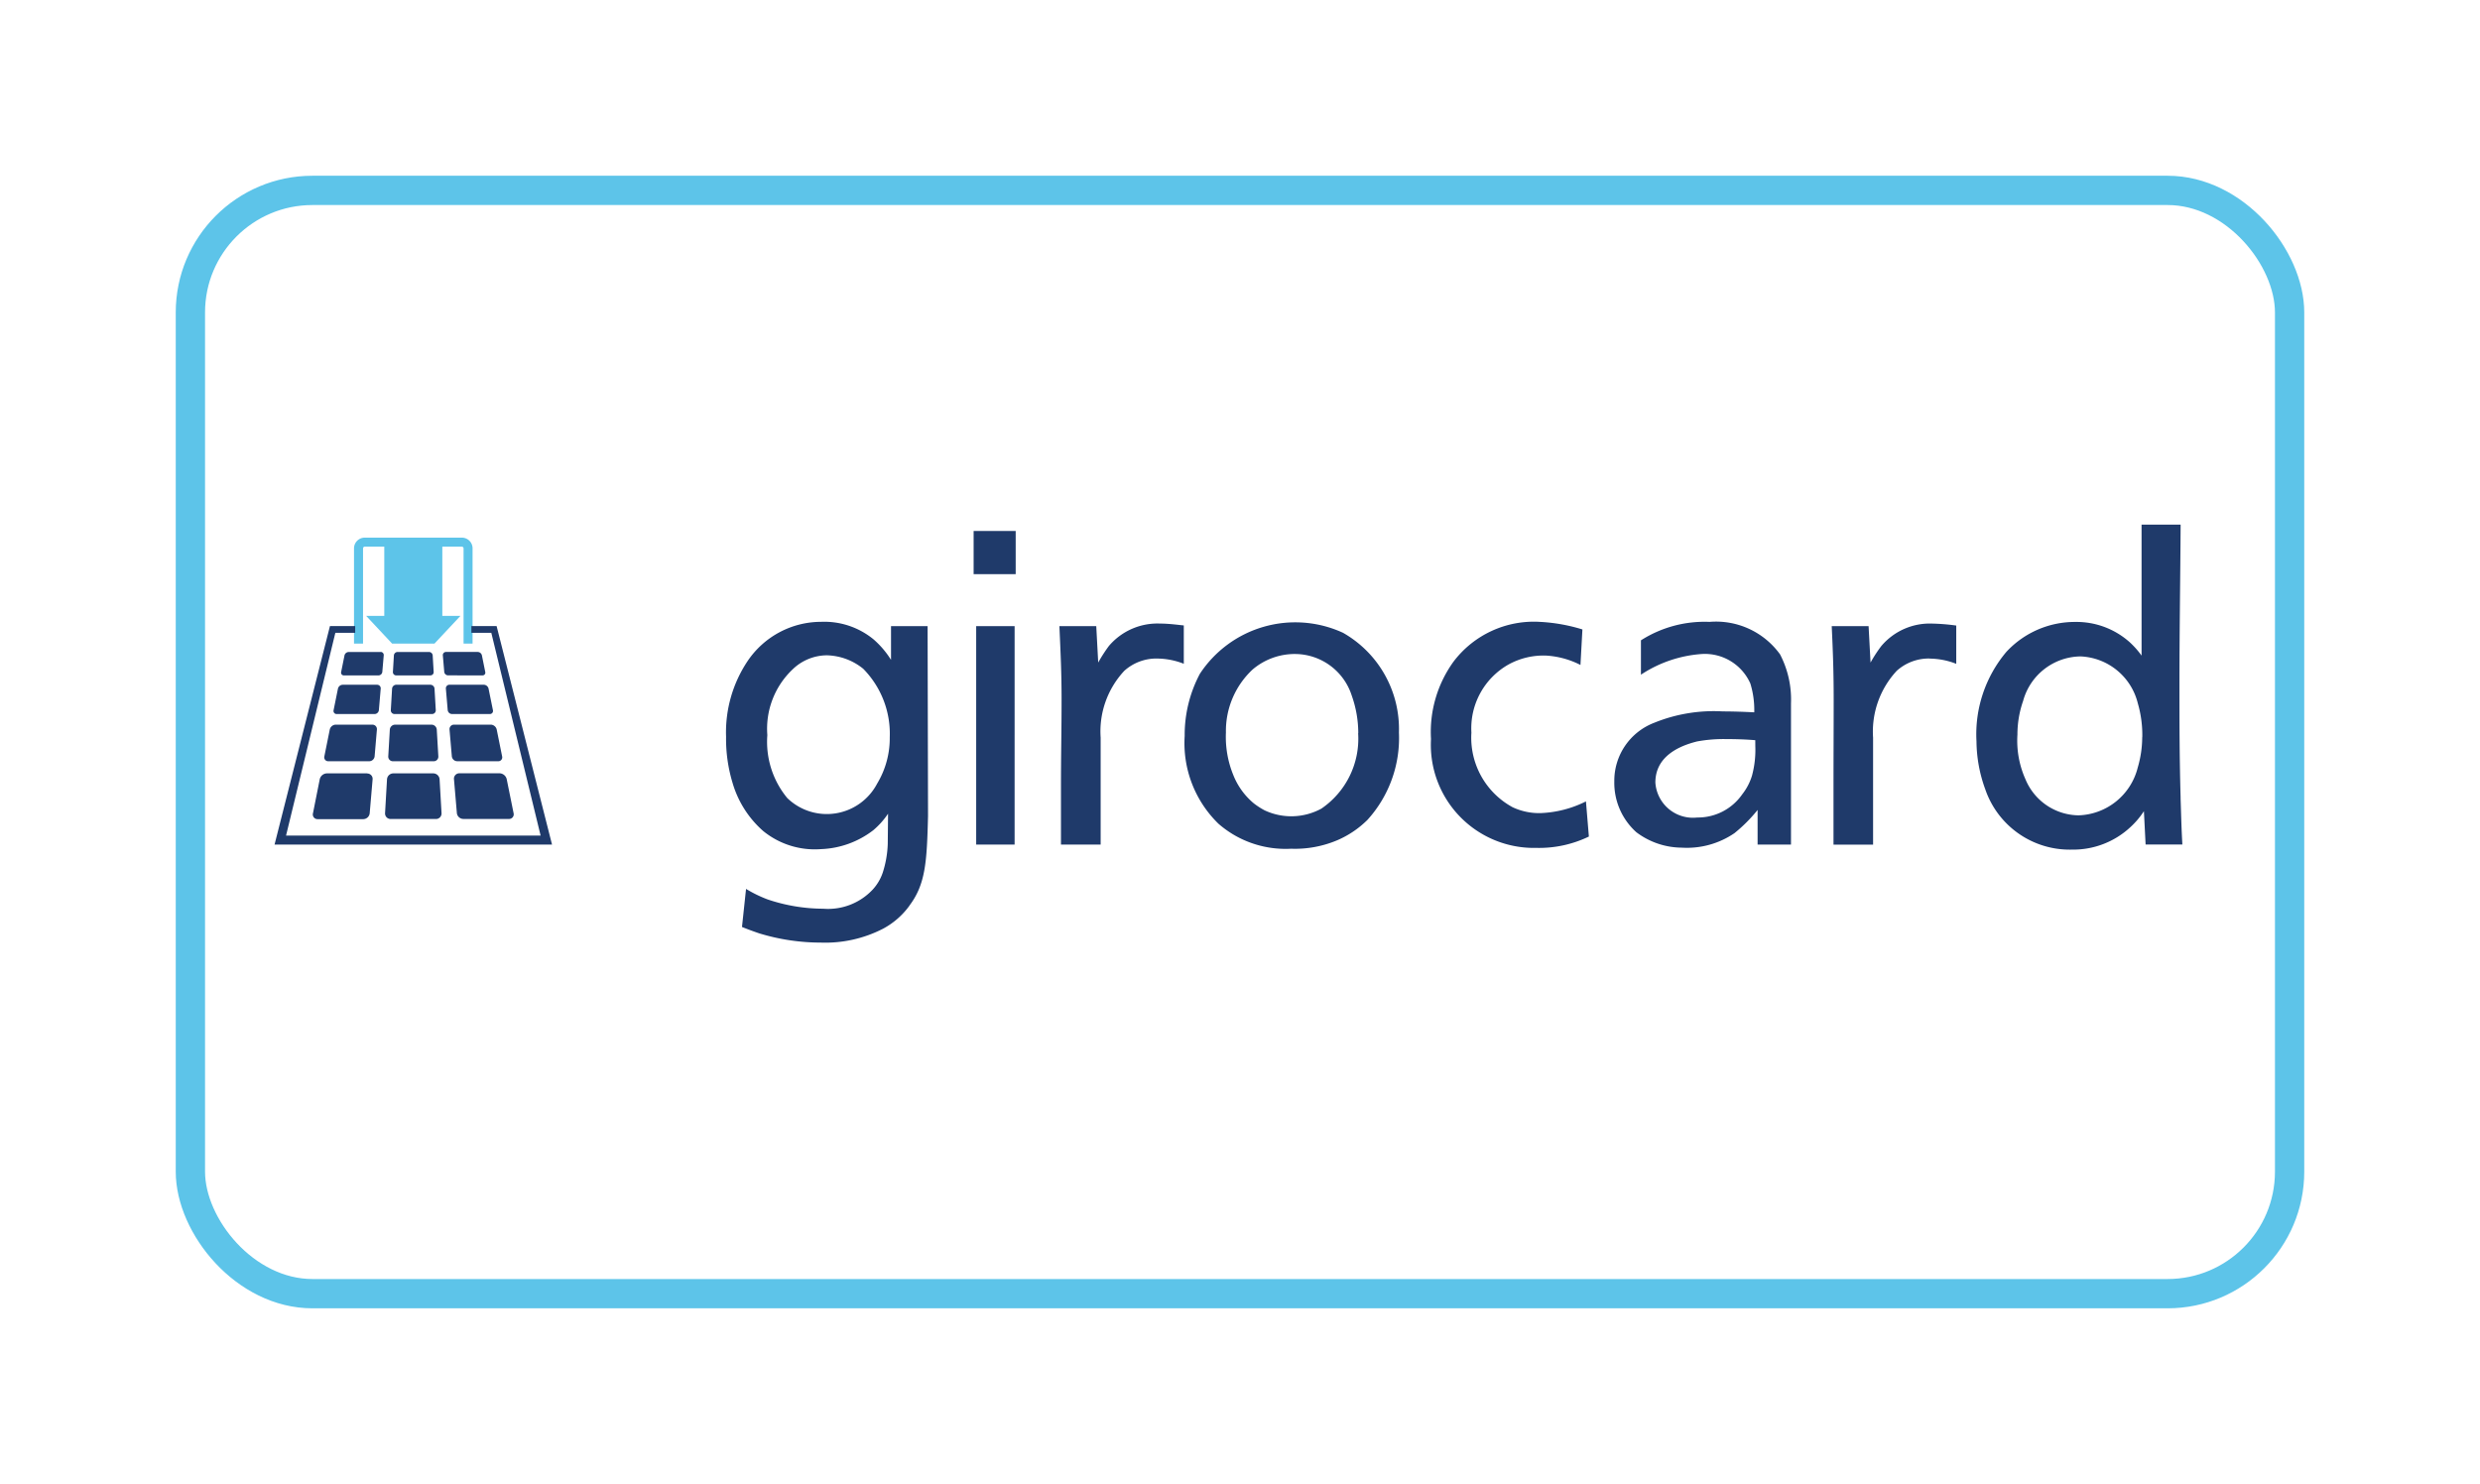 <svg xmlns="http://www.w3.org/2000/svg" xmlns:xlink="http://www.w3.org/1999/xlink" width="127" height="76" viewBox="0 0 127 76">
  <defs>
    <filter id="gc_quer_rand_rgb" x="0" y="0" width="127" height="76" filterUnits="userSpaceOnUse">
      <feOffset dy="3" input="SourceAlpha"/>
      <feGaussianBlur stdDeviation="3" result="blur"/>
      <feFlood flood-opacity="0.502"/>
      <feComposite operator="in" in2="blur"/>
      <feComposite in="SourceGraphic"/>
    </filter>
    <clipPath id="clip-path">
      <rect id="Rechteck_62" data-name="Rechteck 62" width="97.698" height="21.406" fill="none"/>
    </clipPath>
  </defs>
  <g id="logo-girocard" transform="translate(-1490 -6802)">
    <g transform="matrix(1, 0, 0, 1, 1490, 6802)" filter="url(#gc_quer_rand_rgb)">
      <g id="gc_quer_rand_rgb-2" data-name="gc_quer_rand_rgb" transform="translate(9 6)" fill="#fff" stroke="#5dc4e9" stroke-width="1.5">
        <rect width="109" height="58" rx="7" stroke="none"/>
        <rect x="0.75" y="0.75" width="107.5" height="56.5" rx="6.25" fill="none"/>
      </g>
    </g>
    <g id="Gruppe_40" data-name="Gruppe 40" transform="translate(1504.06 6828.865)">
      <g id="Gruppe_39" data-name="Gruppe 39" clip-path="url(#clip-path)">
        <path id="Pfad_19" data-name="Pfad 19" d="M11.09.914H6.117a.55.55,0,0,0-.549.549V6.34H6.03V1.463a.089.089,0,0,1,.088-.087h1V4.92H6.189l1.33,1.42H9.688l1.331-1.42H10.09V1.376h1a.089.089,0,0,1,.088.087V6.34h.461V1.463A.549.549,0,0,0,11.09.914" transform="translate(-1.499 -0.246)" fill="#5dc4e9"/>
        <path id="Pfad_20" data-name="Pfad 20" d="M8.205,15.895h2.09a.235.235,0,0,0,.237-.252l-.08-1.369a.272.272,0,0,0-.267-.252H8.315a.272.272,0,0,0-.267.252l-.08,1.369a.236.236,0,0,0,.238.252" transform="translate(-2.145 -3.776)" fill="#1f3a6a"/>
        <path id="Pfad_21" data-name="Pfad 21" d="M5.954,14.021H4.066a.322.322,0,0,0-.3.248l-.278,1.378a.2.2,0,0,0,.2.248h2.1a.281.281,0,0,0,.274-.251l.117-1.371a.228.228,0,0,0-.231-.251" transform="translate(-0.938 -3.776)" fill="#1f3a6a"/>
        <path id="Pfad_22" data-name="Pfad 22" d="M8.338,12.724h1.921a.189.189,0,0,0,.191-.2l-.064-1.1a.218.218,0,0,0-.214-.2H8.426a.218.218,0,0,0-.214.2l-.064,1.1a.188.188,0,0,0,.19.2" transform="translate(-2.194 -3.023)" fill="#1f3a6a"/>
        <path id="Pfad_23" data-name="Pfad 23" d="M6.363,11.225H4.6a.258.258,0,0,0-.242.2l-.222,1.1a.159.159,0,0,0,.162.2H6.234a.225.225,0,0,0,.22-.2l.094-1.1a.183.183,0,0,0-.185-.2" transform="translate(-1.112 -3.023)" fill="#1f3a6a"/>
        <path id="Pfad_24" data-name="Pfad 24" d="M14.253,12.724a.159.159,0,0,0,.162-.2l-.223-1.1a.259.259,0,0,0-.243-.2H12.191a.183.183,0,0,0-.185.2l.094,1.1a.225.225,0,0,0,.22.2h1.933" transform="translate(-3.233 -3.023)" fill="#1f3a6a"/>
        <path id="Pfad_25" data-name="Pfad 25" d="M8.461,10.126h1.754a.166.166,0,0,0,.167-.177l-.05-.845a.191.191,0,0,0-.187-.177H8.532a.191.191,0,0,0-.187.177l-.05.845a.165.165,0,0,0,.167.177" transform="translate(-2.234 -2.404)" fill="#1f3a6a"/>
        <path id="Pfad_26" data-name="Pfad 26" d="M13.824,10.126a.139.139,0,0,0,.142-.173L13.794,9.1a.226.226,0,0,0-.212-.174H11.955a.16.16,0,0,0-.161.177l.072.846a.2.2,0,0,0,.191.176Z" transform="translate(-3.176 -2.404)" fill="#1f3a6a"/>
        <path id="Pfad_27" data-name="Pfad 27" d="M6.685,8.928H5.05a.226.226,0,0,0-.212.173l-.172.852a.14.14,0,0,0,.142.174H6.583a.2.2,0,0,0,.191-.177L6.847,9.1a.16.16,0,0,0-.162-.176" transform="translate(-1.256 -2.404)" fill="#1f3a6a"/>
        <path id="Pfad_28" data-name="Pfad 28" d="M14.756,15.895a.2.2,0,0,0,.2-.248l-.278-1.378a.322.322,0,0,0-.3-.248H12.494a.229.229,0,0,0-.232.251l.118,1.371a.281.281,0,0,0,.274.251Z" transform="translate(-3.302 -3.776)" fill="#1f3a6a"/>
        <path id="Pfad_29" data-name="Pfad 29" d="M10.213,17.435H8.165a.326.326,0,0,0-.321.3l-.1,1.737a.284.284,0,0,0,.286.3H10.35a.284.284,0,0,0,.286-.3l-.1-1.737a.326.326,0,0,0-.321-.3" transform="translate(-2.085 -4.695)" fill="#1f3a6a"/>
        <path id="Pfad_30" data-name="Pfad 30" d="M5.466,17.435H3.4a.387.387,0,0,0-.363.3L2.69,19.479a.239.239,0,0,0,.243.3H5.266a.337.337,0,0,0,.329-.3l.149-1.738a.275.275,0,0,0-.278-.3" transform="translate(-0.723 -4.695)" fill="#1f3a6a"/>
        <path id="Pfad_31" data-name="Pfad 31" d="M15.274,17.731a.388.388,0,0,0-.363-.3h-2.06a.274.274,0,0,0-.277.3l.148,1.738a.337.337,0,0,0,.328.3h2.333a.238.238,0,0,0,.243-.3Z" transform="translate(-3.386 -4.695)" fill="#1f3a6a"/>
        <path id="Pfad_32" data-name="Pfad 32" d="M46.419,5.32H44.451V16.508h1.968Zm-6.394,5.668a4.512,4.512,0,0,1-.647,2.4,2.911,2.911,0,0,1-4.6.738A4.518,4.518,0,0,1,33.756,10.9a4.187,4.187,0,0,1,1.3-3.37,2.537,2.537,0,0,1,1.753-.715,3.071,3.071,0,0,1,1.856.688,4.739,4.739,0,0,1,1.361,3.486m1,8.652c.834-1.1.9-2.243.959-4.588L41.963,5.32H40.09V7.048a4.637,4.637,0,0,0-.9-1.054A3.975,3.975,0,0,0,36.511,5.1a4.545,4.545,0,0,0-3.759,2,6.563,6.563,0,0,0-1.109,3.888,7.742,7.742,0,0,0,.332,2.359A5.223,5.223,0,0,0,33.54,15.81a4.188,4.188,0,0,0,2.97.93,4.662,4.662,0,0,0,2.675-.971,4.1,4.1,0,0,0,.753-.843l-.015,1.535a5.326,5.326,0,0,1-.26,1.491,2.423,2.423,0,0,1-.5.848,3.134,3.134,0,0,1-2.544.992,8.974,8.974,0,0,1-2.847-.475,6.566,6.566,0,0,1-1.106-.539l-.208,1.949c.315.126.547.212.883.327a10.8,10.8,0,0,0,3.151.473,6.466,6.466,0,0,0,3.2-.716,4,4,0,0,0,1.339-1.171M44.32,2.658h2.154V.449H44.32Zm9.407,4.323a3.786,3.786,0,0,1,1.356.267V5.283c-.1,0-.7-.093-1.2-.093a3.263,3.263,0,0,0-2.636,1.147,7.773,7.773,0,0,0-.547.848L50.6,5.32H48.713c.061,1.4.111,2.38.111,3.762,0,1.621-.031,2.765-.031,4.37v3.056h2.032V11.03a4.546,4.546,0,0,1,1.21-3.42,2.458,2.458,0,0,1,1.691-.63m10.285,3.825a4.334,4.334,0,0,1-1.882,3.861,3.221,3.221,0,0,1-2.907.088,3.868,3.868,0,0,1-.548-.353,3.611,3.611,0,0,1-1.062-1.47,5.144,5.144,0,0,1-.372-2.164A4.3,4.3,0,0,1,58.6,7.548a3.327,3.327,0,0,1,2.2-.8,3.062,3.062,0,0,1,2.88,2.12,5.773,5.773,0,0,1,.338,1.939m.438,4.47A6.237,6.237,0,0,0,66.1,10.769a5.669,5.669,0,0,0-2.863-5.107,5.846,5.846,0,0,0-7.331,2.1,6.681,6.681,0,0,0-.778,3.184,5.756,5.756,0,0,0,1.736,4.5,5.461,5.461,0,0,0,.712.521,5.242,5.242,0,0,0,3.006.753,5.562,5.562,0,0,0,2.365-.437,4.941,4.941,0,0,0,1.507-1.008" transform="translate(-8.521 -0.121)" fill="#1f3a6a"/>
        <path id="Pfad_33" data-name="Pfad 33" d="M86.437,16.556a5.86,5.86,0,0,0,2.694-.581l-.15-1.8a5.664,5.664,0,0,1-2.333.6,3.2,3.2,0,0,1-1.42-.3,4.05,4.05,0,0,1-2.113-3.822,3.754,3.754,0,0,1,1.9-3.488,3.708,3.708,0,0,1,1.947-.456,4.43,4.43,0,0,1,1.738.479l.1-1.819a8.856,8.856,0,0,0-2.153-.386,5.156,5.156,0,0,0-4.457,2.048,6.149,6.149,0,0,0-1.144,3.95,5.279,5.279,0,0,0,5.39,5.575m11.218-5.211a5.056,5.056,0,0,1-.17,1.512,2.9,2.9,0,0,1-.5.956A2.764,2.764,0,0,1,94.681,15a1.928,1.928,0,0,1-2.145-1.792c0-1.3,1.144-1.86,2.145-2.105a7.484,7.484,0,0,1,1.471-.119c.5,0,1,.015,1.5.057Zm.118,5.04h1.709V9.162a5.007,5.007,0,0,0-.56-2.516,4.041,4.041,0,0,0-3.615-1.664,6.051,6.051,0,0,0-3.509.945V7.686a6.462,6.462,0,0,1,3.132-1.06A2.55,2.55,0,0,1,97.4,8.138a4.637,4.637,0,0,1,.2,1.476c-.518-.026-1.07-.047-1.607-.047a8.1,8.1,0,0,0-3.529.587,3.178,3.178,0,0,0-2.031,3,3.4,3.4,0,0,0,1.129,2.6,3.9,3.9,0,0,0,2.324.79,4.318,4.318,0,0,0,2.7-.743,7.754,7.754,0,0,0,1.185-1.188v1.776m8.816-9.526a3.8,3.8,0,0,1,1.357.267V5.17a10.535,10.535,0,0,0-1.208-.1,3.254,3.254,0,0,0-2.629,1.148,7,7,0,0,0-.552.848l-.1-1.865h-1.888c.066,1.4.1,2.381.1,3.762,0,1.621-.009,2.764-.009,4.37v3.055h2.027V10.908a4.571,4.571,0,0,1,1.211-3.42,2.456,2.456,0,0,1,1.69-.63m10.881,4.028a5.536,5.536,0,0,1-.23,1.559,3.227,3.227,0,0,1-3.026,2.444,2.983,2.983,0,0,1-2.721-1.843,4.842,4.842,0,0,1-.413-2.29,5.212,5.212,0,0,1,.291-1.725A3.091,3.091,0,0,1,114.3,6.75a3.156,3.156,0,0,1,2.941,2.4,5.784,5.784,0,0,1,.23,1.737m1.963,3.119c-.06-2.163-.06-3.7-.06-5.874,0-2.711.045-5.424.06-8.132h-2V6.709A4.366,4.366,0,0,0,116.8,6a4.093,4.093,0,0,0-2.757-1.015,4.784,4.784,0,0,0-3.533,1.533A6.549,6.549,0,0,0,108.98,11.1a7.3,7.3,0,0,0,.449,2.452,4.569,4.569,0,0,0,4.448,3.092,4.293,4.293,0,0,0,2.986-1.152,4.184,4.184,0,0,0,.691-.816l.087,1.708h1.883c-.052-.892-.061-1.494-.092-2.378" transform="translate(-21.825 0)" fill="#1f3a6a"/>
      </g>
      <path id="Pfad_18" data-name="Pfad 18" d="M10.08,7.112v.346H11.1l2.525,10.383H.588L3.113,7.458H4.129V7.112H2.837L0,18.3H14.209L11.371,7.112Z" transform="translate(0 -1.915)" fill="#1f3a6a"/>
    </g>
  </g>
</svg>

